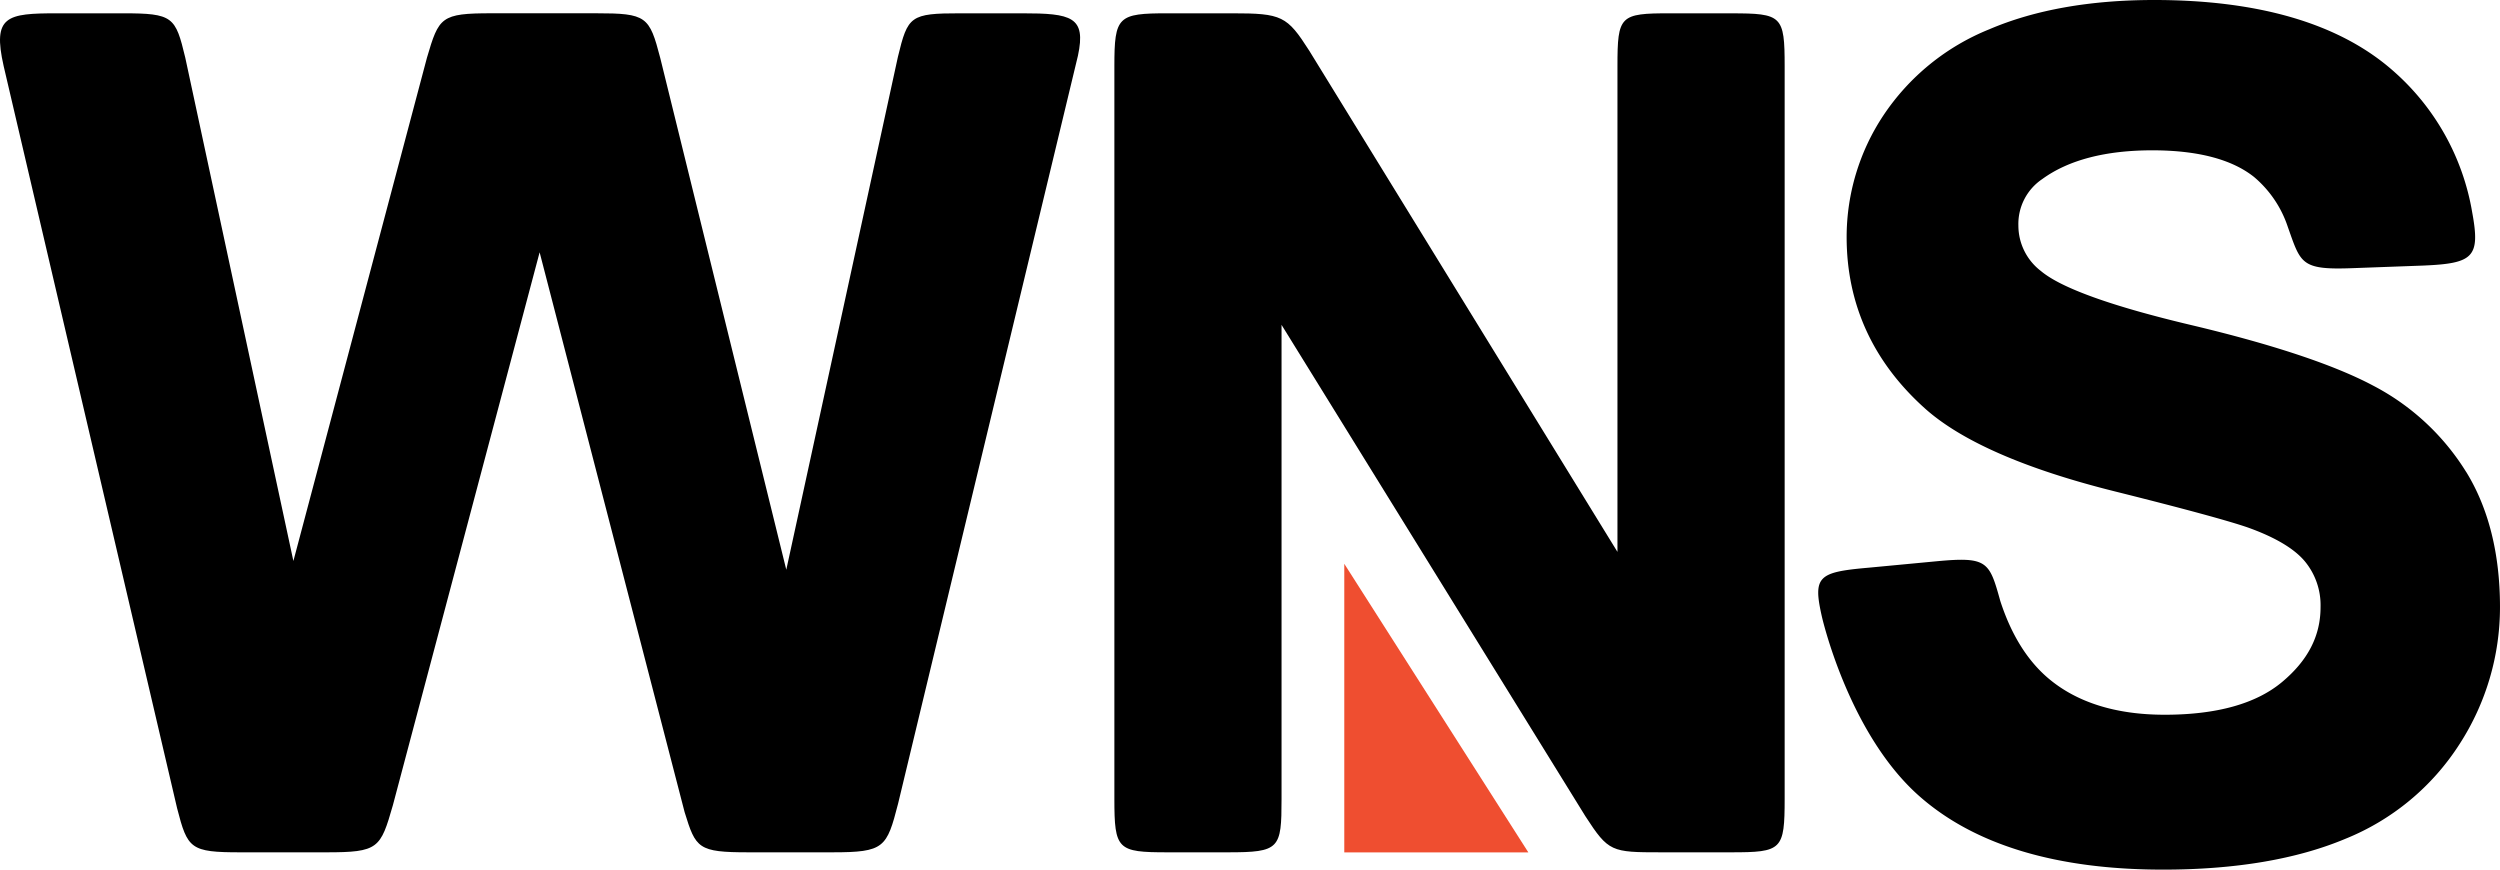 <svg xmlns="http://www.w3.org/2000/svg" width="400" height="139.144" viewBox="0 0 400 139.144">
  <g id="WNS" transform="translate(0)">
    <path id="Path_388" data-name="Path 388" d="M163.521.427h-9.856c-8.044,0-8.416.418-10,6.972-.005.03-16.515,75.857-17.859,82.058L105.639,7.57C103.9.905,103.465.422,95.361.422H78.649c-8.109,0-8.421.6-10.334,7.1L46.942,88.057,29.642,7.519C28.071.966,27.7.427,19.655.427H9.12C1.066.427-1.234.845.588,8.884l27.75,118.738c1.671,6.493,2.109,7.047,10.148,7.047H52.208c8.356,0,8.668-.619,10.651-7.53L86.34,38.667l23.2,89.578c1.782,5.8,2.159,6.423,10.2,6.423h13.47c8.29,0,8.668-.745,10.48-7.772L172.471,7.207c1.339-6.242-1.032-6.78-8.95-6.78m113.428,0h-9.725c-8.044,0-8.431.352-8.431,8.456V86.6L209.473,6.4C205.924.845,205.114.427,197.135.427H186.842c-7.983,0-8.542.478-8.542,8.456V126.152c0,8.089.5,8.517,8.482,8.517h9.665c8.3,0,8.6-.554,8.6-8.537V50.275l48.615,78.62c3.71,5.718,4.143,5.774,12.131,5.774h11.16c8.17,0,8.592-.367,8.592-8.607V8.894c0-8.109-.423-8.462-8.592-8.462" transform="translate(0 1.702)" fill-rule="evenodd"/>
    <path id="Path_389" data-name="Path 389" d="M57.794,0H166.878V139.144H57.794Z" transform="translate(233.118)" fill="none" fill-rule="evenodd"/>
    <path id="Path_390" data-name="Path 390" d="M42.73,64.1V17.921L72.182,64.1Z" transform="translate(172.355 72.286)" fill="#ef4e30" fill-rule="evenodd"/>
    <path id="Path_391" data-name="Path 391" d="M161.458,75.5A38.325,38.325,0,0,0,146.5,61.657c-6.257-3.312-16.012-6.554-28.994-9.639C104.76,49,96.655,46.083,93.429,43.365a9.161,9.161,0,0,1-3.609-7.289,8.648,8.648,0,0,1,3.821-7.425c4.193-3.055,10.118-4.6,17.608-4.6,7.238,0,12.715,1.43,16.269,4.258a17.729,17.729,0,0,1,5.4,7.963C135,42.146,135,43.2,143.111,42.912l11.537-.423c7.978-.342,9.106-1.344,7.782-8.517a38.6,38.6,0,0,0-12.785-22.757C141.122,3.77,128.307,0,111.545,0,101.312,0,92.427,1.576,85.154,4.691A36.98,36.98,0,0,0,68.22,18.468a35.2,35.2,0,0,0-5.879,19.455c0,10.722,4.193,19.928,12.468,27.373,5.839,5.26,16.092,9.745,30.453,13.329,11.024,2.753,18.166,4.7,21.242,5.763,4.359,1.555,7.44,3.378,9.146,5.421a11.006,11.006,0,0,1,2.517,7.339c0,4.6-2.019,8.522-6.176,11.99s-10.46,5.22-18.765,5.22c-7.827,0-14.1-1.978-18.675-5.879-3.352-2.869-5.9-7-7.626-12.327-1.747-6.3-2.054-7.113-10.168-6.352L65.794,90.837c-7.988.7-8.864,1.384-7.435,7.732,0,.015,4.178,18.594,15.453,28.671,8.99,8.034,22.274,11.9,39.151,11.9,11.557,0,21.363-1.656,29.145-4.918a39.035,39.035,0,0,0,18.307-15.181,40.37,40.37,0,0,0,6.463-21.891c0-8.532-1.822-15.821-5.416-21.655" transform="translate(233.121)" fill-rule="evenodd"/>
  </g>
</svg>
